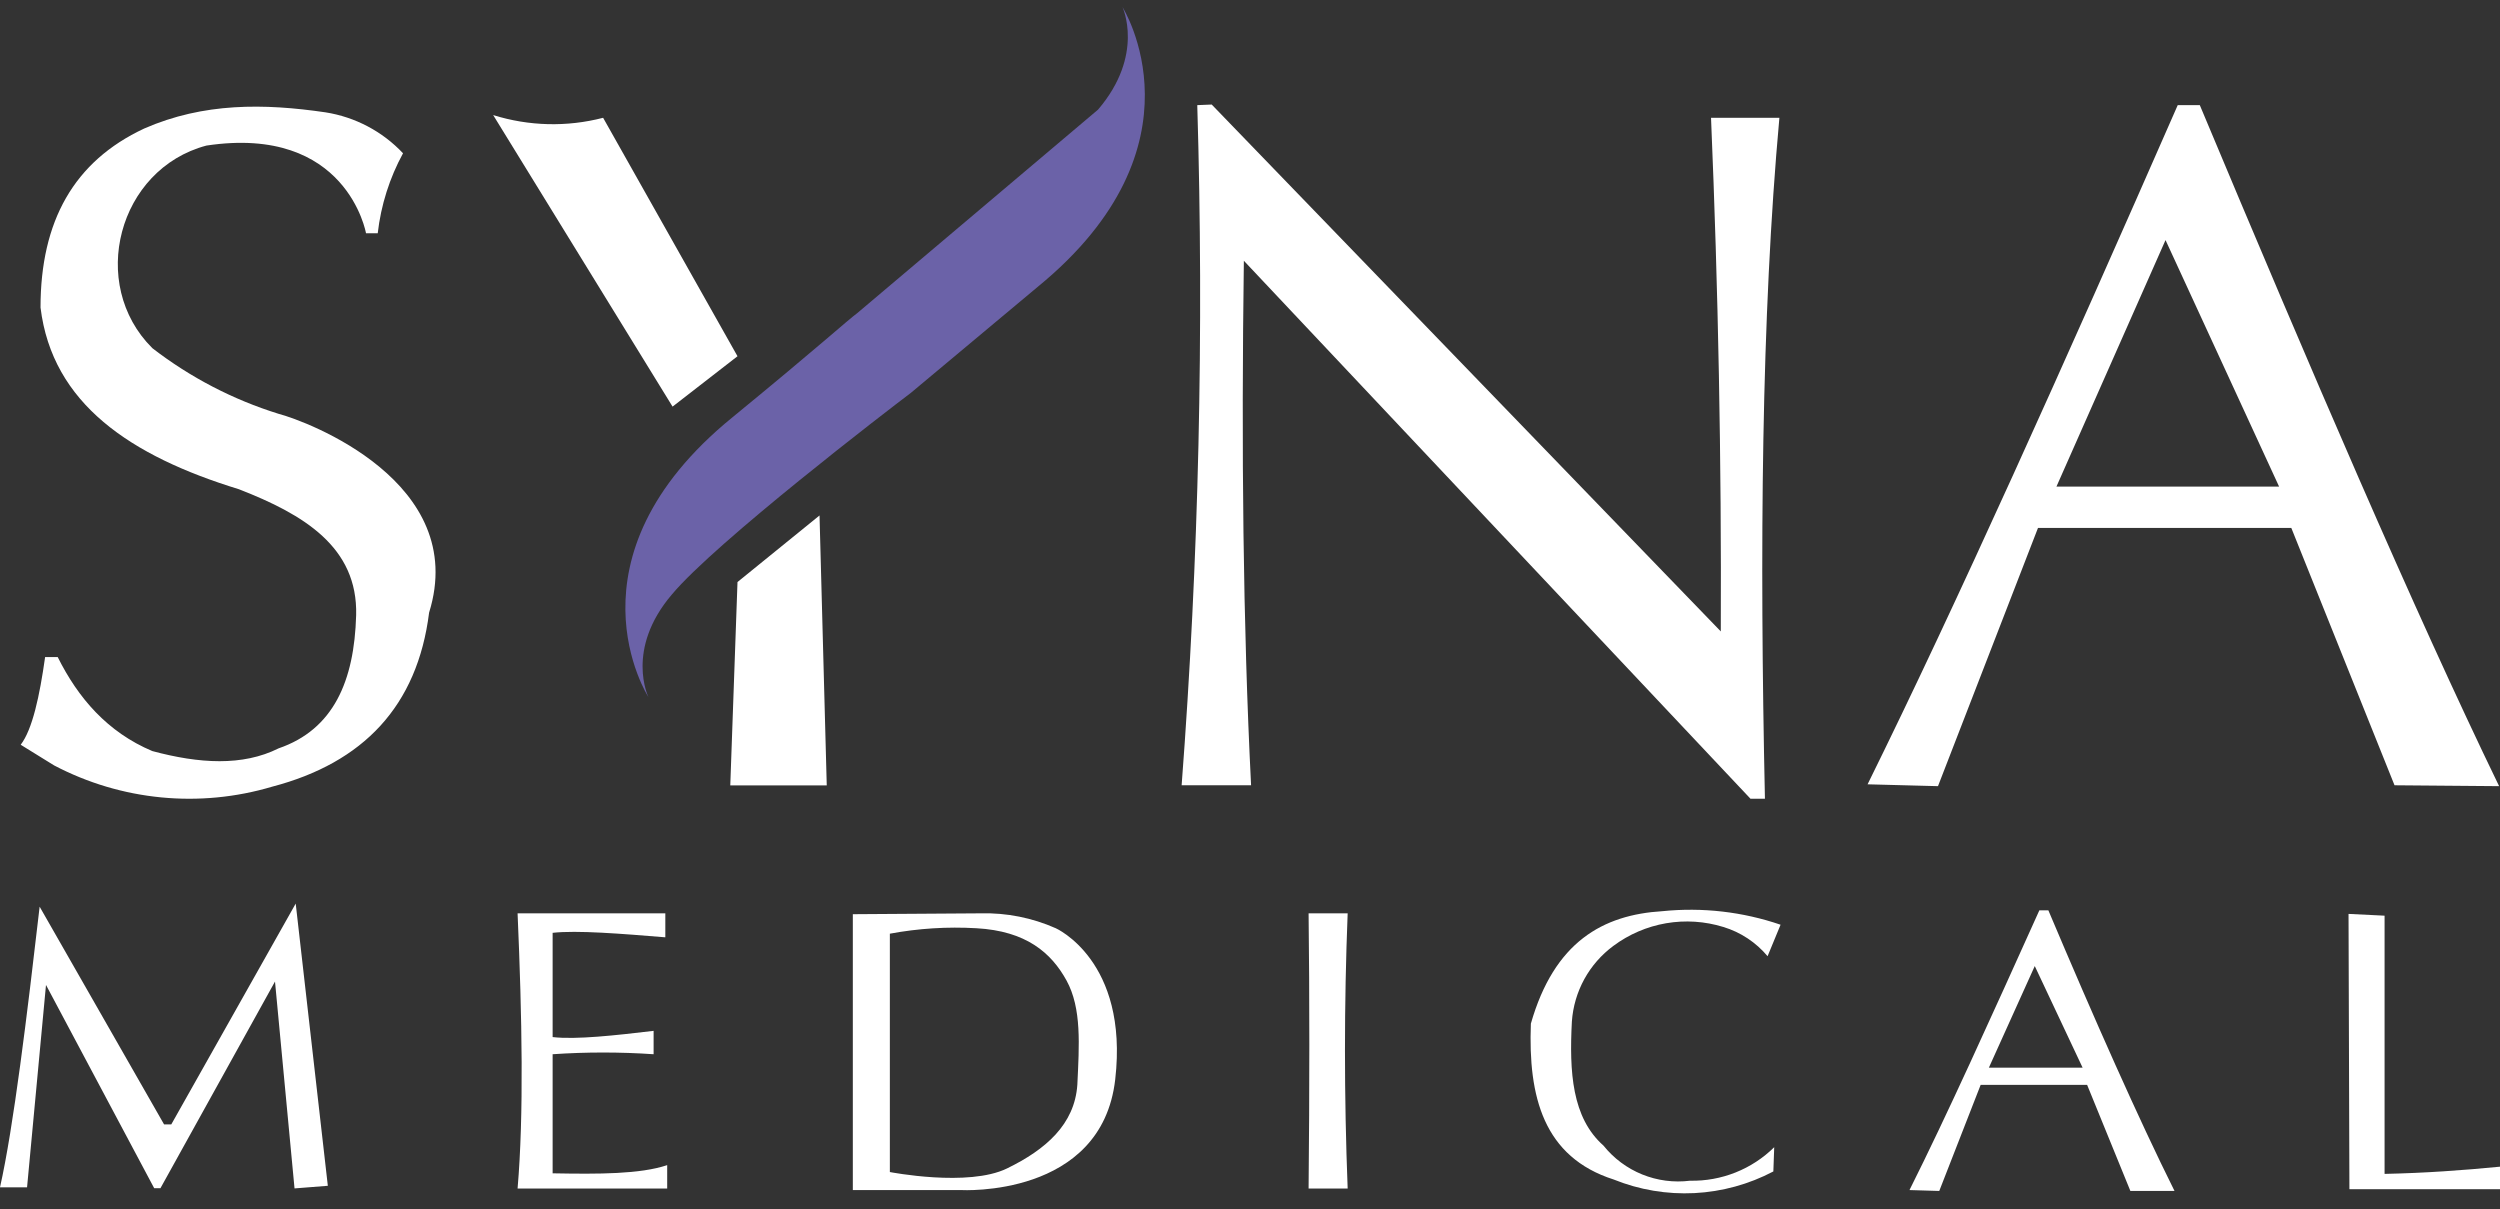 <svg width="153" height="74" viewBox="0 0 153 74" fill="none" xmlns="http://www.w3.org/2000/svg">
<rect x="0" y="0" width="153" height="74" fill="#333333" stroke="none"/>
<path d="M24.665 9.38C23.839 10.898 23.313 12.56 23.117 14.276H22.4C22.4 14.276 21.241 7.614 12.634 8.909C7.225 10.346 5.379 17.389 9.323 21.307C11.639 23.095 14.256 24.457 17.051 25.326C18.76 25.768 28.747 29.501 26.261 37.492C25.544 43.211 22.233 46.682 16.663 48.143C12.213 49.469 7.42 49.002 3.311 46.843L1.267 45.579C1.984 44.642 2.426 42.597 2.761 40.212H3.532C4.781 42.716 6.574 44.809 9.323 45.966C12.192 46.736 14.84 46.903 17.051 45.799C20.416 44.642 21.683 41.673 21.796 37.653C21.904 33.479 18.593 31.487 14.624 29.942C8.002 27.909 3.197 24.712 2.48 18.82C2.48 13.536 4.524 9.875 8.827 7.865C12.467 6.273 16.166 6.326 19.92 6.875C21.736 7.161 23.406 8.042 24.665 9.38V9.38Z" fill="white"/>
<path d="M30.182 7.042L41.161 24.885L45.135 21.802L36.911 7.209C34.697 7.784 32.365 7.726 30.182 7.042V7.042Z" fill="white"/>
<path d="M45.135 35.62L50.155 31.546L50.597 48.066H44.693L45.135 35.62Z" fill="white"/>
<path d="M73.273 6.434C73.688 20.316 73.368 34.211 72.316 48.06H76.566C76.07 38.202 75.968 27.414 76.124 15.958L107.13 48.883H108.014C107.686 33.634 107.793 19.375 108.899 7.209H104.715C105.158 17.725 105.357 28.203 105.313 38.643L74.157 6.398L73.273 6.434Z" fill="white"/>
<path d="M134.628 6.434H133.277C126.326 22.291 119.704 37.045 114.296 48L118.605 48.113L124.725 32.31H140.228L146.545 48.059L152.946 48.113C147.758 37.408 141.358 22.5 134.628 6.434ZM125.854 29.781L132.53 14.693L139.481 29.781H125.854Z" fill="white"/>
<path d="M67.201 6.708C70.069 3.351 68.695 0.434 68.695 0.434C68.695 0.434 74.074 8.915 63.507 17.556L55.737 24.05C54.417 25.046 43.784 33.192 41.119 36.383C38.25 39.746 39.684 42.663 39.684 42.663C39.684 42.663 34.21 34.182 44.824 25.541C50.203 21.134 51.811 19.649 52.474 19.154L67.201 6.708Z" fill="#6B62A8"/>
<path d="M125.359 55.711H124.809C121.88 62.205 119.125 68.318 116.86 72.832L118.683 72.886L121.217 66.392H127.731L130.379 72.886H133.08C130.887 68.485 128.174 62.372 125.359 55.711ZM121.719 65.342L124.528 59.122L127.456 65.342H121.719Z" fill="white"/>
<path d="M2.426 55.49C1.656 62.151 0.825 69.016 0 72.665H1.656L2.815 60.279L9.437 72.719H9.819L16.83 60.07L18.025 72.731L20.063 72.57L18.097 55.299L10.483 68.813H10.041L2.426 55.49Z" fill="white"/>
<path d="M31.676 55.896C31.951 62.223 32.064 68.222 31.676 72.737H40.832V71.306C39.176 71.86 36.648 71.86 33.821 71.807V64.519C35.879 64.379 37.944 64.379 40.001 64.519V63.088C37.682 63.362 35.256 63.636 33.821 63.469V57.089C35.309 56.922 38.005 57.142 40.718 57.363V55.896H31.676Z" fill="white"/>
<path d="M64.613 56.808C63.171 56.169 61.605 55.857 60.029 55.896L52.193 55.949V72.832H58.815C58.815 72.832 67.422 73.327 68.252 66.058C69.083 58.788 64.613 56.808 64.613 56.808ZM65.933 66.392C65.766 68.813 64.003 70.352 61.63 71.508C59.258 72.665 54.459 71.729 54.459 71.729V57.142C56.203 56.817 57.982 56.705 59.754 56.808C62.79 56.975 64.332 58.299 65.27 60.005C66.208 61.71 66.047 63.971 65.933 66.392Z" fill="white"/>
<path d="M80.086 55.896C80.146 60.959 80.146 66.684 80.086 72.737H82.477C82.257 67.072 82.257 61.458 82.477 55.896H80.086Z" fill="white"/>
<path d="M108.582 70.208L108.529 71.693C107.035 72.48 105.387 72.932 103.701 73.018C102.014 73.103 100.329 72.82 98.763 72.188C94.46 70.811 93.521 67.125 93.689 62.646C95.123 57.637 98.1 55.985 101.745 55.764C104.185 55.516 106.651 55.799 108.971 56.593L108.176 58.52C107.467 57.673 106.526 57.051 105.469 56.731C104.335 56.38 103.134 56.302 101.965 56.503C100.795 56.705 99.69 57.179 98.739 57.888C98.006 58.43 97.399 59.124 96.96 59.923C96.522 60.722 96.262 61.607 96.199 62.515C96.038 65.598 96.199 68.401 98.135 70.113C98.76 70.893 99.575 71.5 100.502 71.876C101.429 72.252 102.438 72.384 103.431 72.26C104.383 72.279 105.33 72.108 106.215 71.755C107.1 71.403 107.905 70.877 108.582 70.208V70.208Z" fill="white"/>
<path d="M143.73 55.931L143.784 72.779H153V71.401C150.735 71.622 148.422 71.789 145.936 71.842V56.039L143.73 55.931Z" fill="white"/>
</svg>
